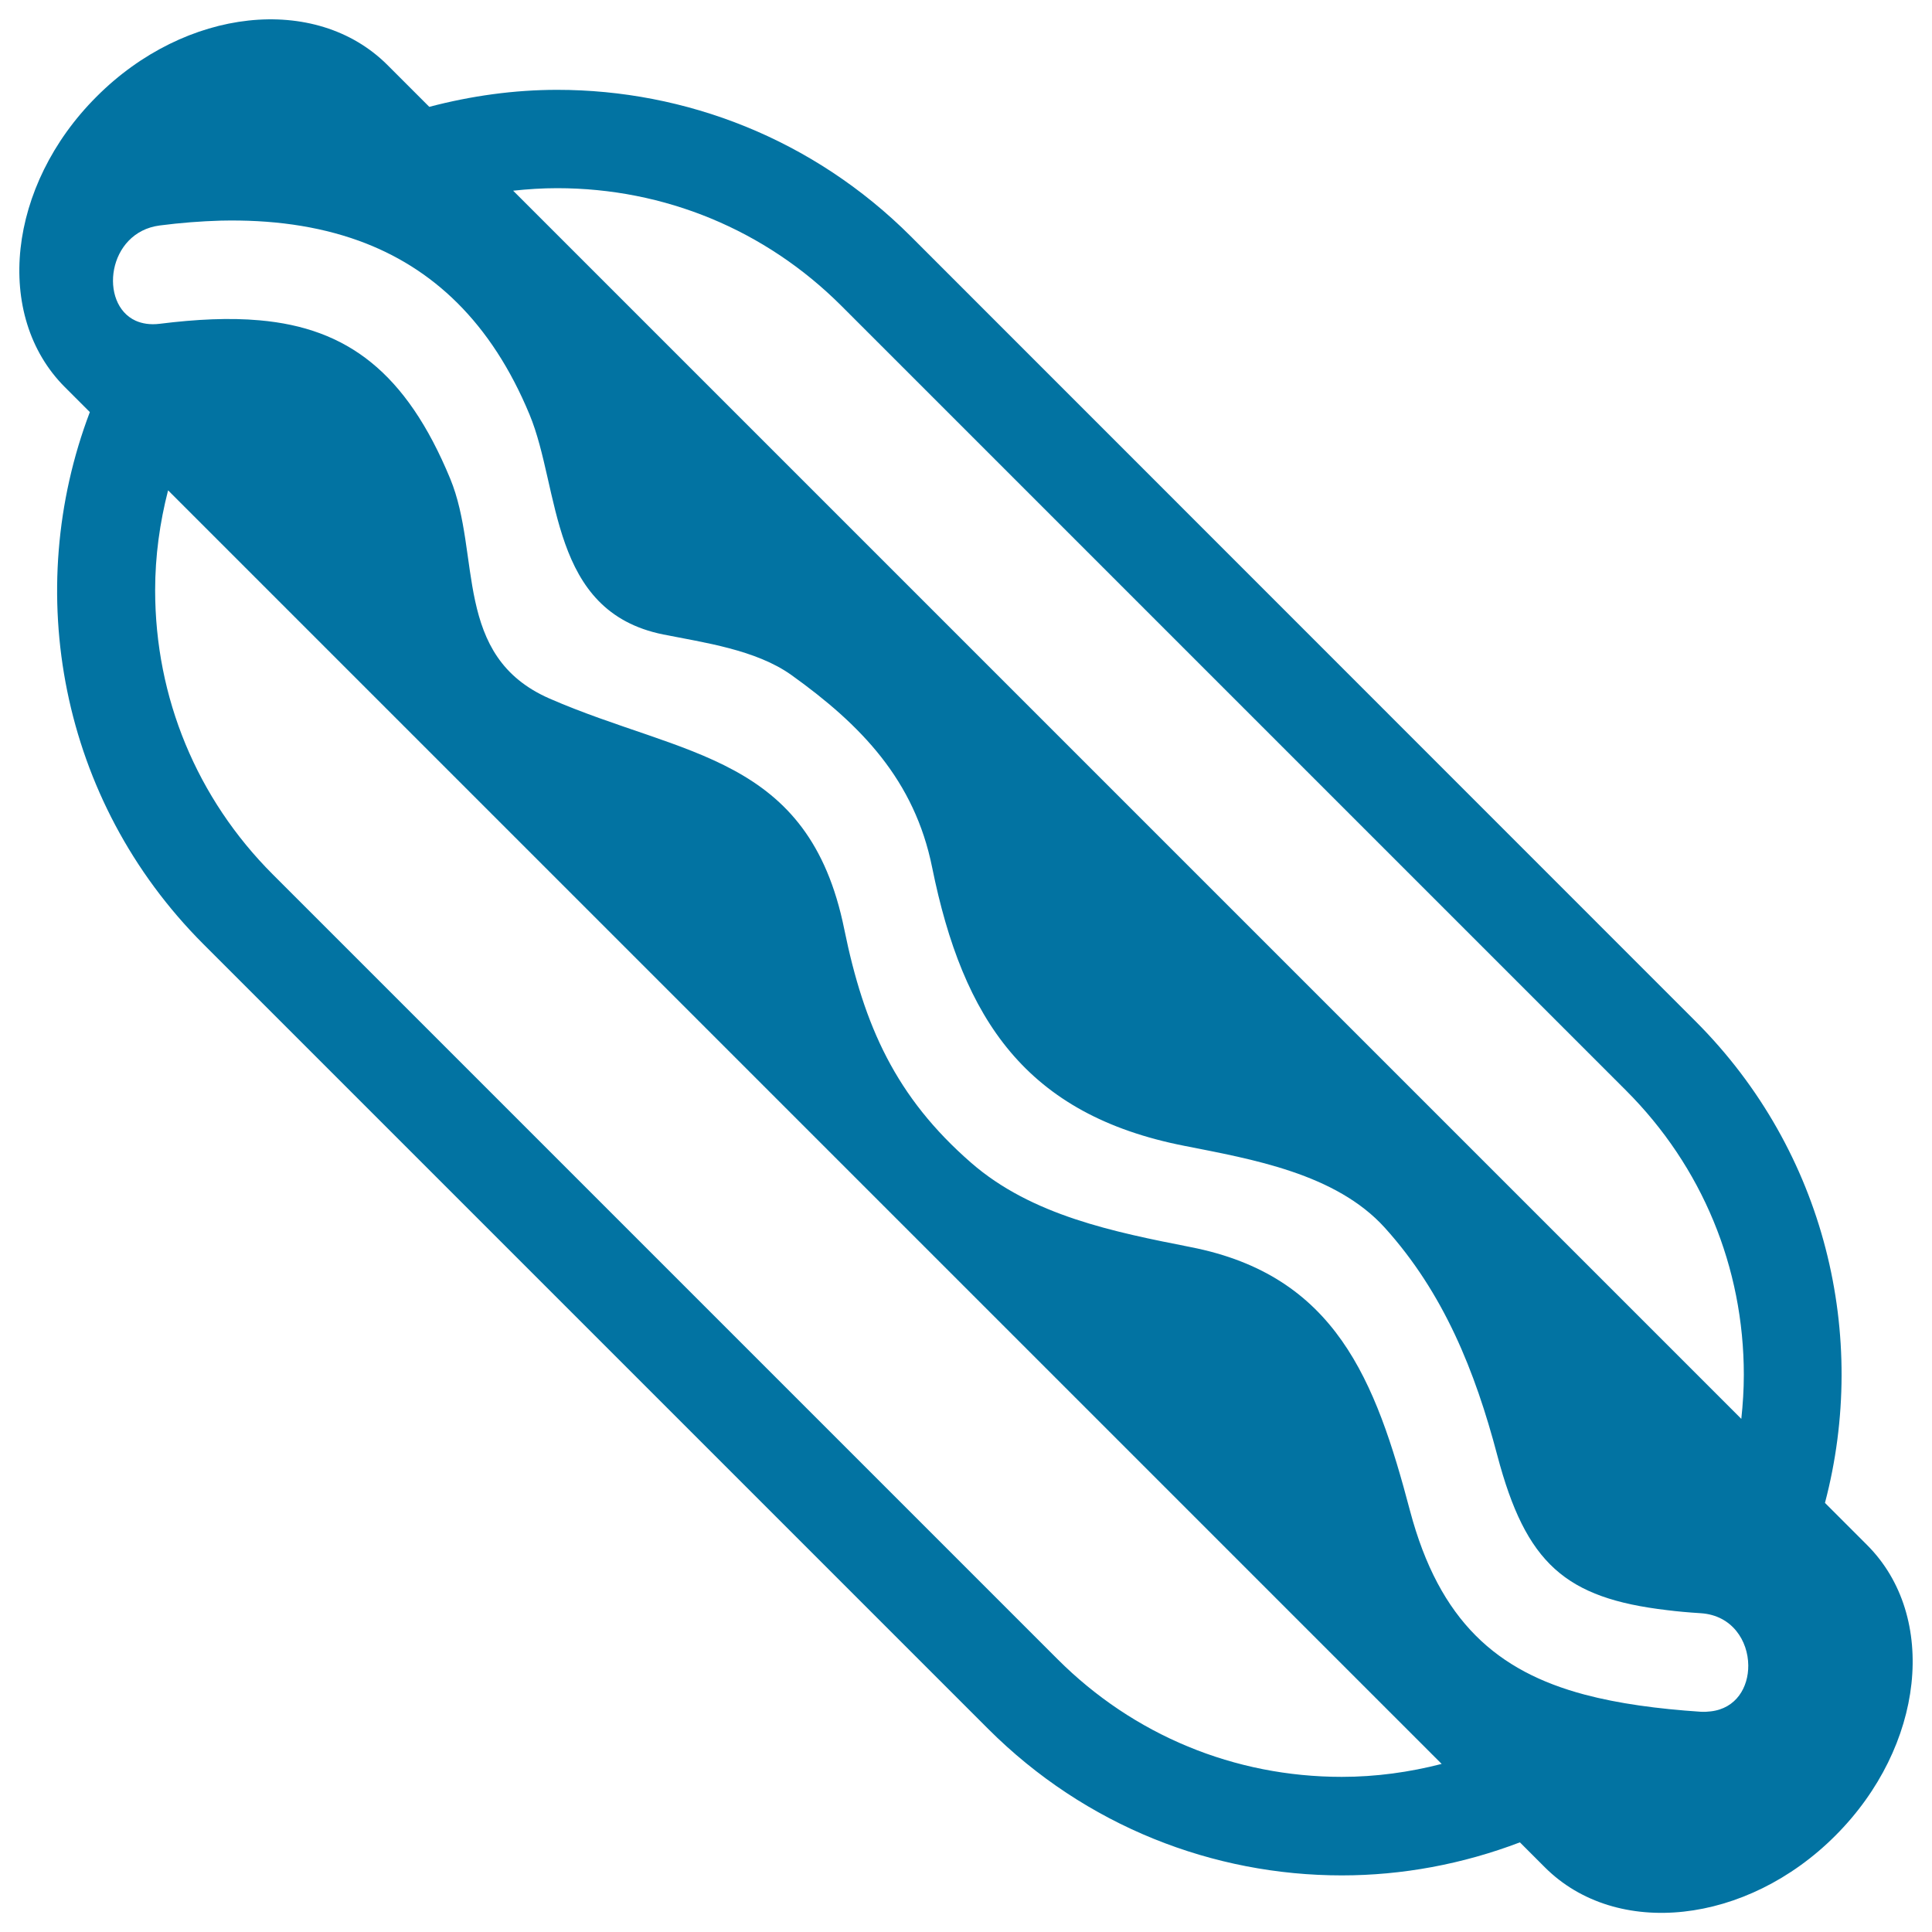 <svg xmlns="http://www.w3.org/2000/svg" viewBox="0 0 1000 1000" style="fill:#0273a2">
<title>Hot Dog With Sauce And Bread SVG icon</title>
<g><g><path d="M33.6,200.4l12.9,12.9c-35.1,92.4-15.7,200.8,58.7,275.3l406.2,406.2c50.6,50.6,116.8,75.9,183.1,75.9c31.3,0,62.5-5.8,92.2-17.1l12.9,12.9c37,37,104.4,29.7,150.4-16.4c46.1-46.1,53.4-113.4,16.4-150.4l-21.8-21.8c22.7-86.2,0.5-181.8-67-249.3L471.5,122.4c-50.6-50.6-116.8-75.9-183.1-75.9c-22.3,0-44.5,3.1-66.2,8.8l-21.7-21.7C163.4-3.4,96,3.9,50,50C3.9,96-3.4,163.4,33.6,200.4z M694.5,919.7c-55.6,0-107.8-21.6-147.1-60.9L141.2,452.6c-39.3-39.3-60.9-91.5-60.9-147.1c0-17.7,2.4-35,6.7-51.7L746.2,913C729.5,917.3,712.2,919.7,694.5,919.7z M288.4,97.4c55.6,0,107.8,21.6,147.1,60.9l406.2,406.2c39.3,39.3,60.9,91.5,60.9,147.1c0,7.7-0.5,15.3-1.3,22.8L265.6,98.7C273.1,97.9,280.7,97.4,288.4,97.4z M82.7,116.7c10.8-1.4,21.3-2.2,31.5-2.5c25.9-0.6,49.9,2.6,71.5,10.4c38.1,13.8,68.6,42.2,88.4,90c16,38.5,10.1,101.9,69.2,113.8c21.1,4.2,47.9,7.9,66.2,20.9c36.2,25.9,63.9,54.5,73,99.8c15.9,78.4,48.5,127.9,130.6,144c34.9,6.9,78.3,14.3,103.7,42.4c30.5,33.8,46.7,74.2,58.2,117.8c14.8,56,35.2,73.9,87.8,80.1c5.5,0.7,11.3,1.2,17.6,1.6c16.2,1.1,24.4,14.3,24.5,27c0.1,11.4-6.3,22.3-19.4,23.8c-1.6,0.2-3.3,0.3-5.2,0.2c-22.4-1.5-42.5-4.2-60.2-8.9c-45-12-75.1-37.8-90.3-95.2c-17.8-67.4-38.4-121.7-113.5-136.4c-39.5-7.8-82.3-16.3-113.7-43.7c-39-34-55.4-70.8-65.6-120.8c-18.3-90.4-83.2-89.2-152.5-119.4c-50.4-22-35.2-74.5-51.5-113.9c-22.8-55.1-53.4-77.9-98.6-81.9c-15.5-1.4-32.6-0.6-51.8,1.8c-4.9,0.6-9-0.1-12.4-1.6C51.1,157.3,55.4,120.2,82.7,116.7z"/></g></g>
</svg>